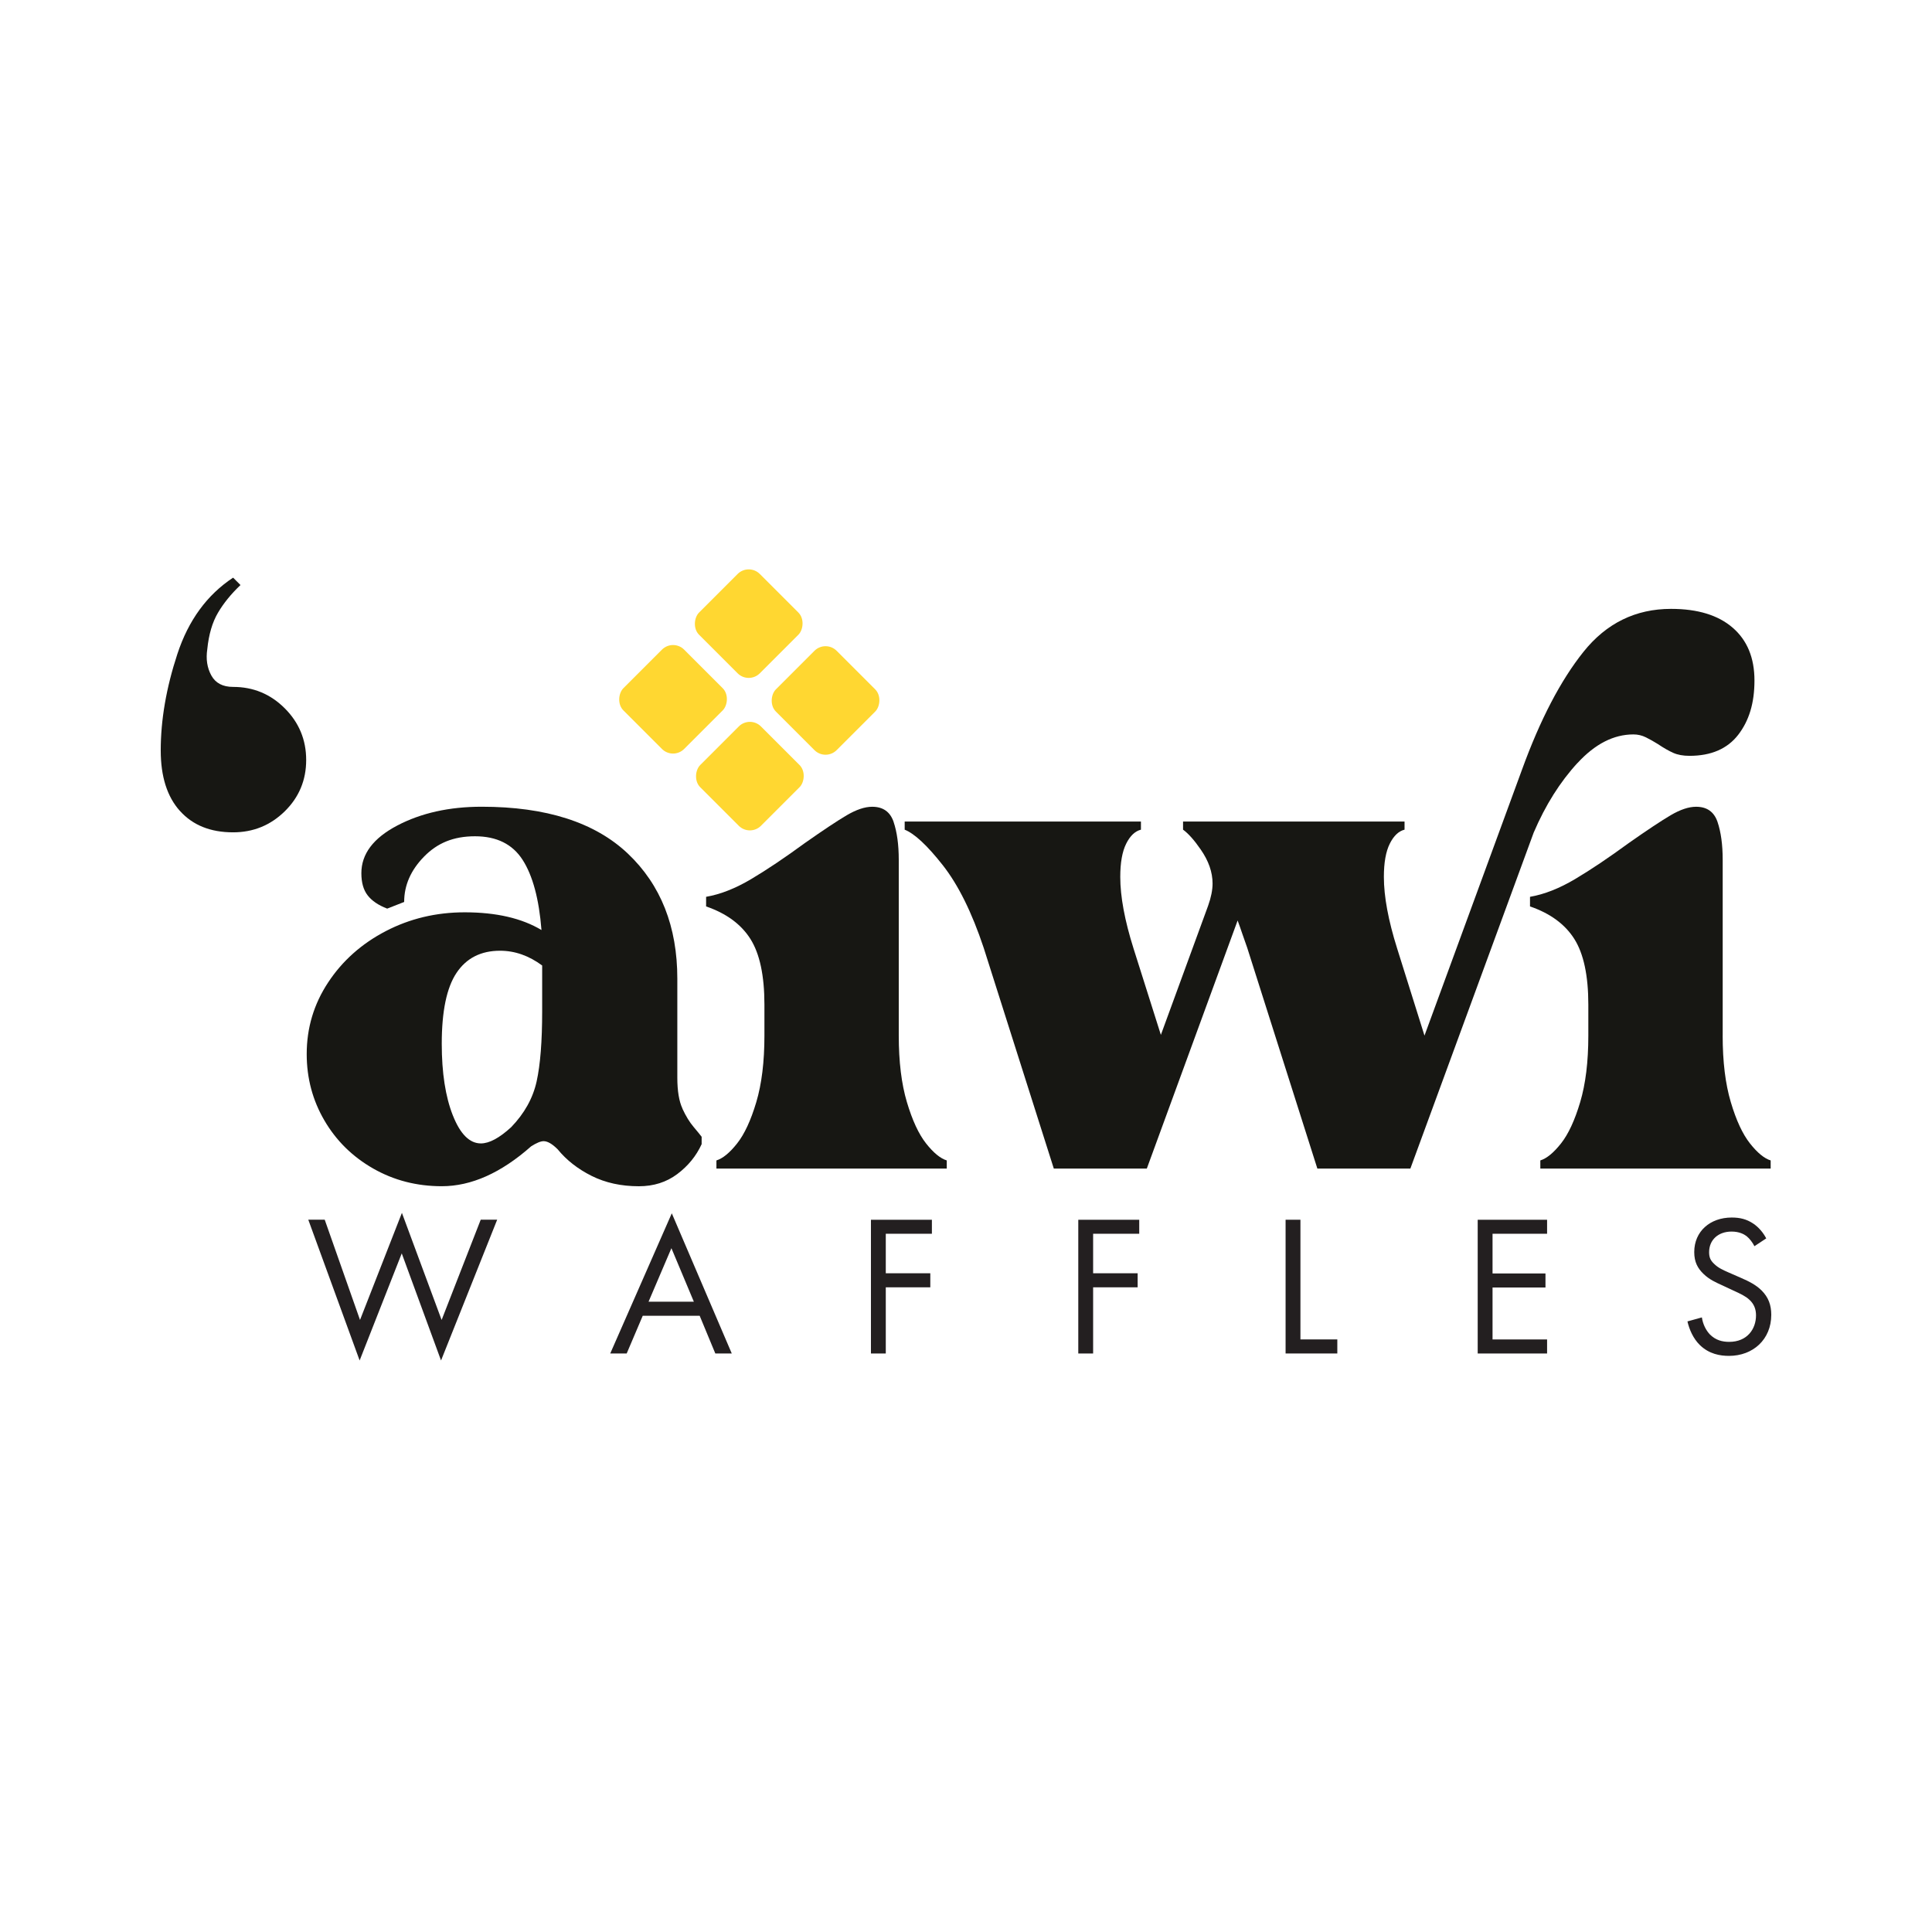 <svg viewBox="0 0 705.57 705.57" xmlns="http://www.w3.org/2000/svg" id="Layer_2"><defs><style>.cls-1{fill:#171713;}.cls-2{fill:#231f20;}.cls-3{fill:#ffd731;}.cls-4{fill:#fff;}</style></defs><g id="Layer_8"><rect height="705.57" width="705.57" class="cls-4"></rect><path d="M65.71,296.16c-4.68-5.21-7.01-12.58-7.01-22.11,0-11.14,2.02-22.87,6.07-35.19,4.04-12.31,10.83-21.61,20.36-27.9l2.7,2.7c-3.42,3.24-6.16,6.61-8.22,10.11-2.07,3.51-3.37,7.95-3.91,13.34-.54,3.6-.05,6.79,1.48,9.57,1.53,2.79,4.18,4.18,7.95,4.18,7.37,0,13.66,2.61,18.87,7.82,5.21,5.21,7.82,11.51,7.82,18.87s-2.61,13.62-7.82,18.74c-5.22,5.12-11.51,7.68-18.87,7.68-8.27,0-14.74-2.6-19.41-7.82Z" class="cls-1"></path><path d="M249.23,404.91c1.25,2.7,2.6,4.9,4.04,6.6,1.44,1.71,2.43,2.93,2.97,3.64v2.7c-1.98,4.32-4.95,7.96-8.9,10.92-3.95,2.97-8.63,4.45-14.02,4.45-6.47,0-12.22-1.26-17.26-3.78-5.03-2.52-9.17-5.75-12.4-9.71-1.98-1.98-3.69-2.97-5.12-2.97-1.08,0-2.61.63-4.58,1.89-10.97,9.71-21.84,14.56-32.62,14.56-9.17,0-17.53-2.16-25.07-6.47-7.55-4.32-13.48-10.15-17.79-17.53-4.31-7.37-6.47-15.46-6.47-24.26,0-9.53,2.6-18.24,7.82-26.15,5.21-7.91,12.22-14.15,21.03-18.74,8.8-4.58,18.42-6.88,28.85-6.88,11.5,0,20.85,2.16,28.04,6.47-.9-11.32-3.19-19.86-6.88-25.61-3.69-5.75-9.48-8.63-17.39-8.63s-13.75,2.47-18.6,7.41c-4.85,4.95-7.28,10.47-7.28,16.58l-6.2,2.43c-3.24-1.25-5.62-2.87-7.14-4.85-1.53-1.97-2.29-4.67-2.29-8.09,0-7.01,4.35-12.8,13.08-17.39,8.72-4.58,19.01-6.88,30.87-6.88,23.54,0,41.34,5.71,53.38,17.12,12.04,11.42,18.06,26.65,18.06,45.7v36.13c0,4.85.63,8.63,1.89,11.32ZM165.38,407.34c2.7,6.83,6.11,10.24,10.25,10.24,3.05,0,6.74-1.98,11.05-5.93,4.85-5.03,7.95-10.6,9.3-16.72,1.35-6.11,2.02-14.65,2.02-25.61v-16.72c-4.85-3.59-9.98-5.39-15.37-5.39-7.01,0-12.31,2.7-15.91,8.09-3.6,5.39-5.39,14.02-5.39,25.88,0,10.61,1.35,19.32,4.04,26.15Z" class="cls-1"></path><path d="M326.34,300.16c1.25,3.69,1.89,8.32,1.89,13.89v64.17c0,9.53.99,17.62,2.97,24.27,1.98,6.65,4.31,11.69,7.01,15.1,2.7,3.42,5.21,5.48,7.55,6.2v2.97h-84.12v-2.97c2.33-.72,4.85-2.78,7.55-6.2,2.7-3.41,5.03-8.45,7.01-15.1,1.98-6.65,2.97-14.74,2.97-24.27v-11.32c0-10.6-1.71-18.6-5.12-24-3.42-5.39-8.81-9.34-16.18-11.87v-3.51c5.21-.9,10.69-3.05,16.45-6.47,5.75-3.41,12.31-7.82,19.68-13.21,6.65-4.67,11.73-8.04,15.23-10.11,3.51-2.06,6.61-3.1,9.3-3.1,3.95,0,6.56,1.84,7.82,5.53Z" class="cls-1"></path><path d="M576.14,278.6c-6.38,6.92-11.73,15.41-16.04,25.48l-45.03,122.68h-33.97l-25.61-80.62c-.72-1.98-1.35-3.77-1.89-5.39-.54-1.62-1.08-3.14-1.62-4.58l-33.16,90.59h-33.97l-25.61-80.62c-4.31-12.94-9.3-23.01-14.96-30.2-5.66-7.19-10.29-11.5-13.89-12.94v-2.97h86.28v2.97c-2.16.54-3.96,2.25-5.39,5.12-1.44,2.88-2.16,6.92-2.16,12.13,0,7.19,1.62,15.91,4.85,26.15l9.98,31.54,17.26-47.18c1.08-3.05,1.62-5.75,1.62-8.09,0-4.13-1.44-8.27-4.31-12.4-2.34-3.41-4.5-5.84-6.47-7.28v-2.97h80.89v2.97c-2.16.54-3.96,2.25-5.39,5.12-1.44,2.88-2.16,6.92-2.16,12.13,0,7.19,1.62,15.91,4.85,26.15l9.98,31.81,35.59-97.06c6.65-18.33,14.16-32.71,22.51-43.14,8.36-10.42,19.01-15.64,31.95-15.64,9.71,0,17.21,2.29,22.51,6.88,5.3,4.58,7.95,11.01,7.95,19.28s-1.98,14.69-5.93,19.82c-3.96,5.12-9.89,7.69-17.79,7.69-2.34,0-4.32-.36-5.93-1.08-1.62-.72-3.51-1.79-5.66-3.24-1.44-.9-2.88-1.71-4.31-2.42-1.44-.72-2.97-1.08-4.58-1.08-7.19,0-13.98,3.46-20.36,10.38ZM629.12,378.22c0,9.53.99,17.62,2.97,24.27,1.97,6.65,4.31,11.69,7.01,15.1,2.7,3.42,5.21,5.48,7.55,6.2v2.97h-84.12v-2.97c2.33-.72,4.85-2.78,7.55-6.2,2.7-3.41,5.03-8.45,7.01-15.1,1.98-6.65,2.97-14.74,2.97-24.27v-11.32c0-10.6-1.71-18.6-5.12-24-3.42-5.39-8.81-9.34-16.18-11.87v-3.51c5.21-.9,10.69-3.05,16.45-6.47,5.75-3.41,12.31-7.82,19.68-13.21,6.65-4.67,11.73-8.04,15.23-10.11,3.51-2.06,6.6-3.1,9.3-3.1,3.95,0,6.56,1.84,7.82,5.53,1.25,3.69,1.89,8.32,1.89,13.89v64.17Z" class="cls-1"></path><rect transform="translate(241.14 -126.64) rotate(45)" ry="5.73" rx="5.73" height="31.38" width="31.38" y="212.07" x="257.74" class="cls-3"></rect><rect transform="translate(252.58 -99.01) rotate(45)" ry="5.73" rx="5.73" height="31.38" width="31.38" y="239.7" x="230.11" class="cls-3"></rect><rect transform="translate(280.63 -110.63) rotate(45)" ry="5.73" rx="5.73" height="31.38" width="31.38" y="267.75" x="258.17" class="cls-3"></rect><rect transform="translate(269.19 -138.26) rotate(45)" ry="5.73" rx="5.73" height="31.38" width="31.38" y="240.12" x="285.8" class="cls-3"></rect><path d="M118.59,445.44l12.89,36.61,15.3-39.11,14.5,39.11,14.28-36.61h6.01l-20.5,51.41-14.35-39.11-15.38,39.11-18.75-51.41h6.01Z" class="cls-2"></path><path d="M255.53,480.52h-20.8l-5.86,13.77h-6.01l22.48-51.19,21.9,51.19h-6.01l-5.71-13.77ZM253.4,475.39l-8.2-19.55-8.35,19.55h16.55Z" class="cls-2"></path><path d="M340.33,450.57h-16.84v14.43h16.26v5.13h-16.26v24.17h-5.42v-48.84h22.26v5.13Z" class="cls-2"></path><path d="M416.05,450.57h-16.84v14.43h16.26v5.13h-16.26v24.17h-5.42v-48.84h22.26v5.13Z" class="cls-2"></path><path d="M474.92,445.44v43.72h13.47v5.13h-18.89v-48.84h5.42Z" class="cls-2"></path><path d="M565,450.57h-19.92v14.5h19.33v5.13h-19.33v18.97h19.92v5.13h-25.34v-48.84h25.34v5.13Z" class="cls-2"></path><path d="M640.72,455.11c-.66-1.32-1.76-2.78-2.86-3.66-.95-.73-2.71-1.68-5.49-1.68-4.83,0-8.2,3-8.2,7.54,0,1.9.51,3,1.83,4.25,1.47,1.47,3.3,2.27,5.13,3.08l4.69,2.05c2.86,1.24,5.49,2.56,7.54,4.61,2.49,2.49,3.51,5.34,3.51,8.86,0,9.01-6.66,15.01-15.45,15.01-3.22,0-7.25-.66-10.62-3.95-2.42-2.34-3.88-5.71-4.54-8.64l5.27-1.46c.37,2.56,1.54,4.76,2.93,6.22,2.12,2.12,4.54,2.71,7.03,2.71,6.66,0,9.81-4.76,9.81-9.67,0-2.2-.66-4.1-2.42-5.71-1.39-1.32-3.3-2.2-5.86-3.37l-4.39-2.05c-1.9-.88-4.32-1.9-6.52-4.03-2.12-2.05-3.37-4.32-3.37-7.98,0-7.54,5.79-12.6,13.69-12.6,3,0,5.42.59,7.84,2.2,1.98,1.32,3.66,3.3,4.76,5.42l-4.32,2.86Z" class="cls-2"></path></g></svg>